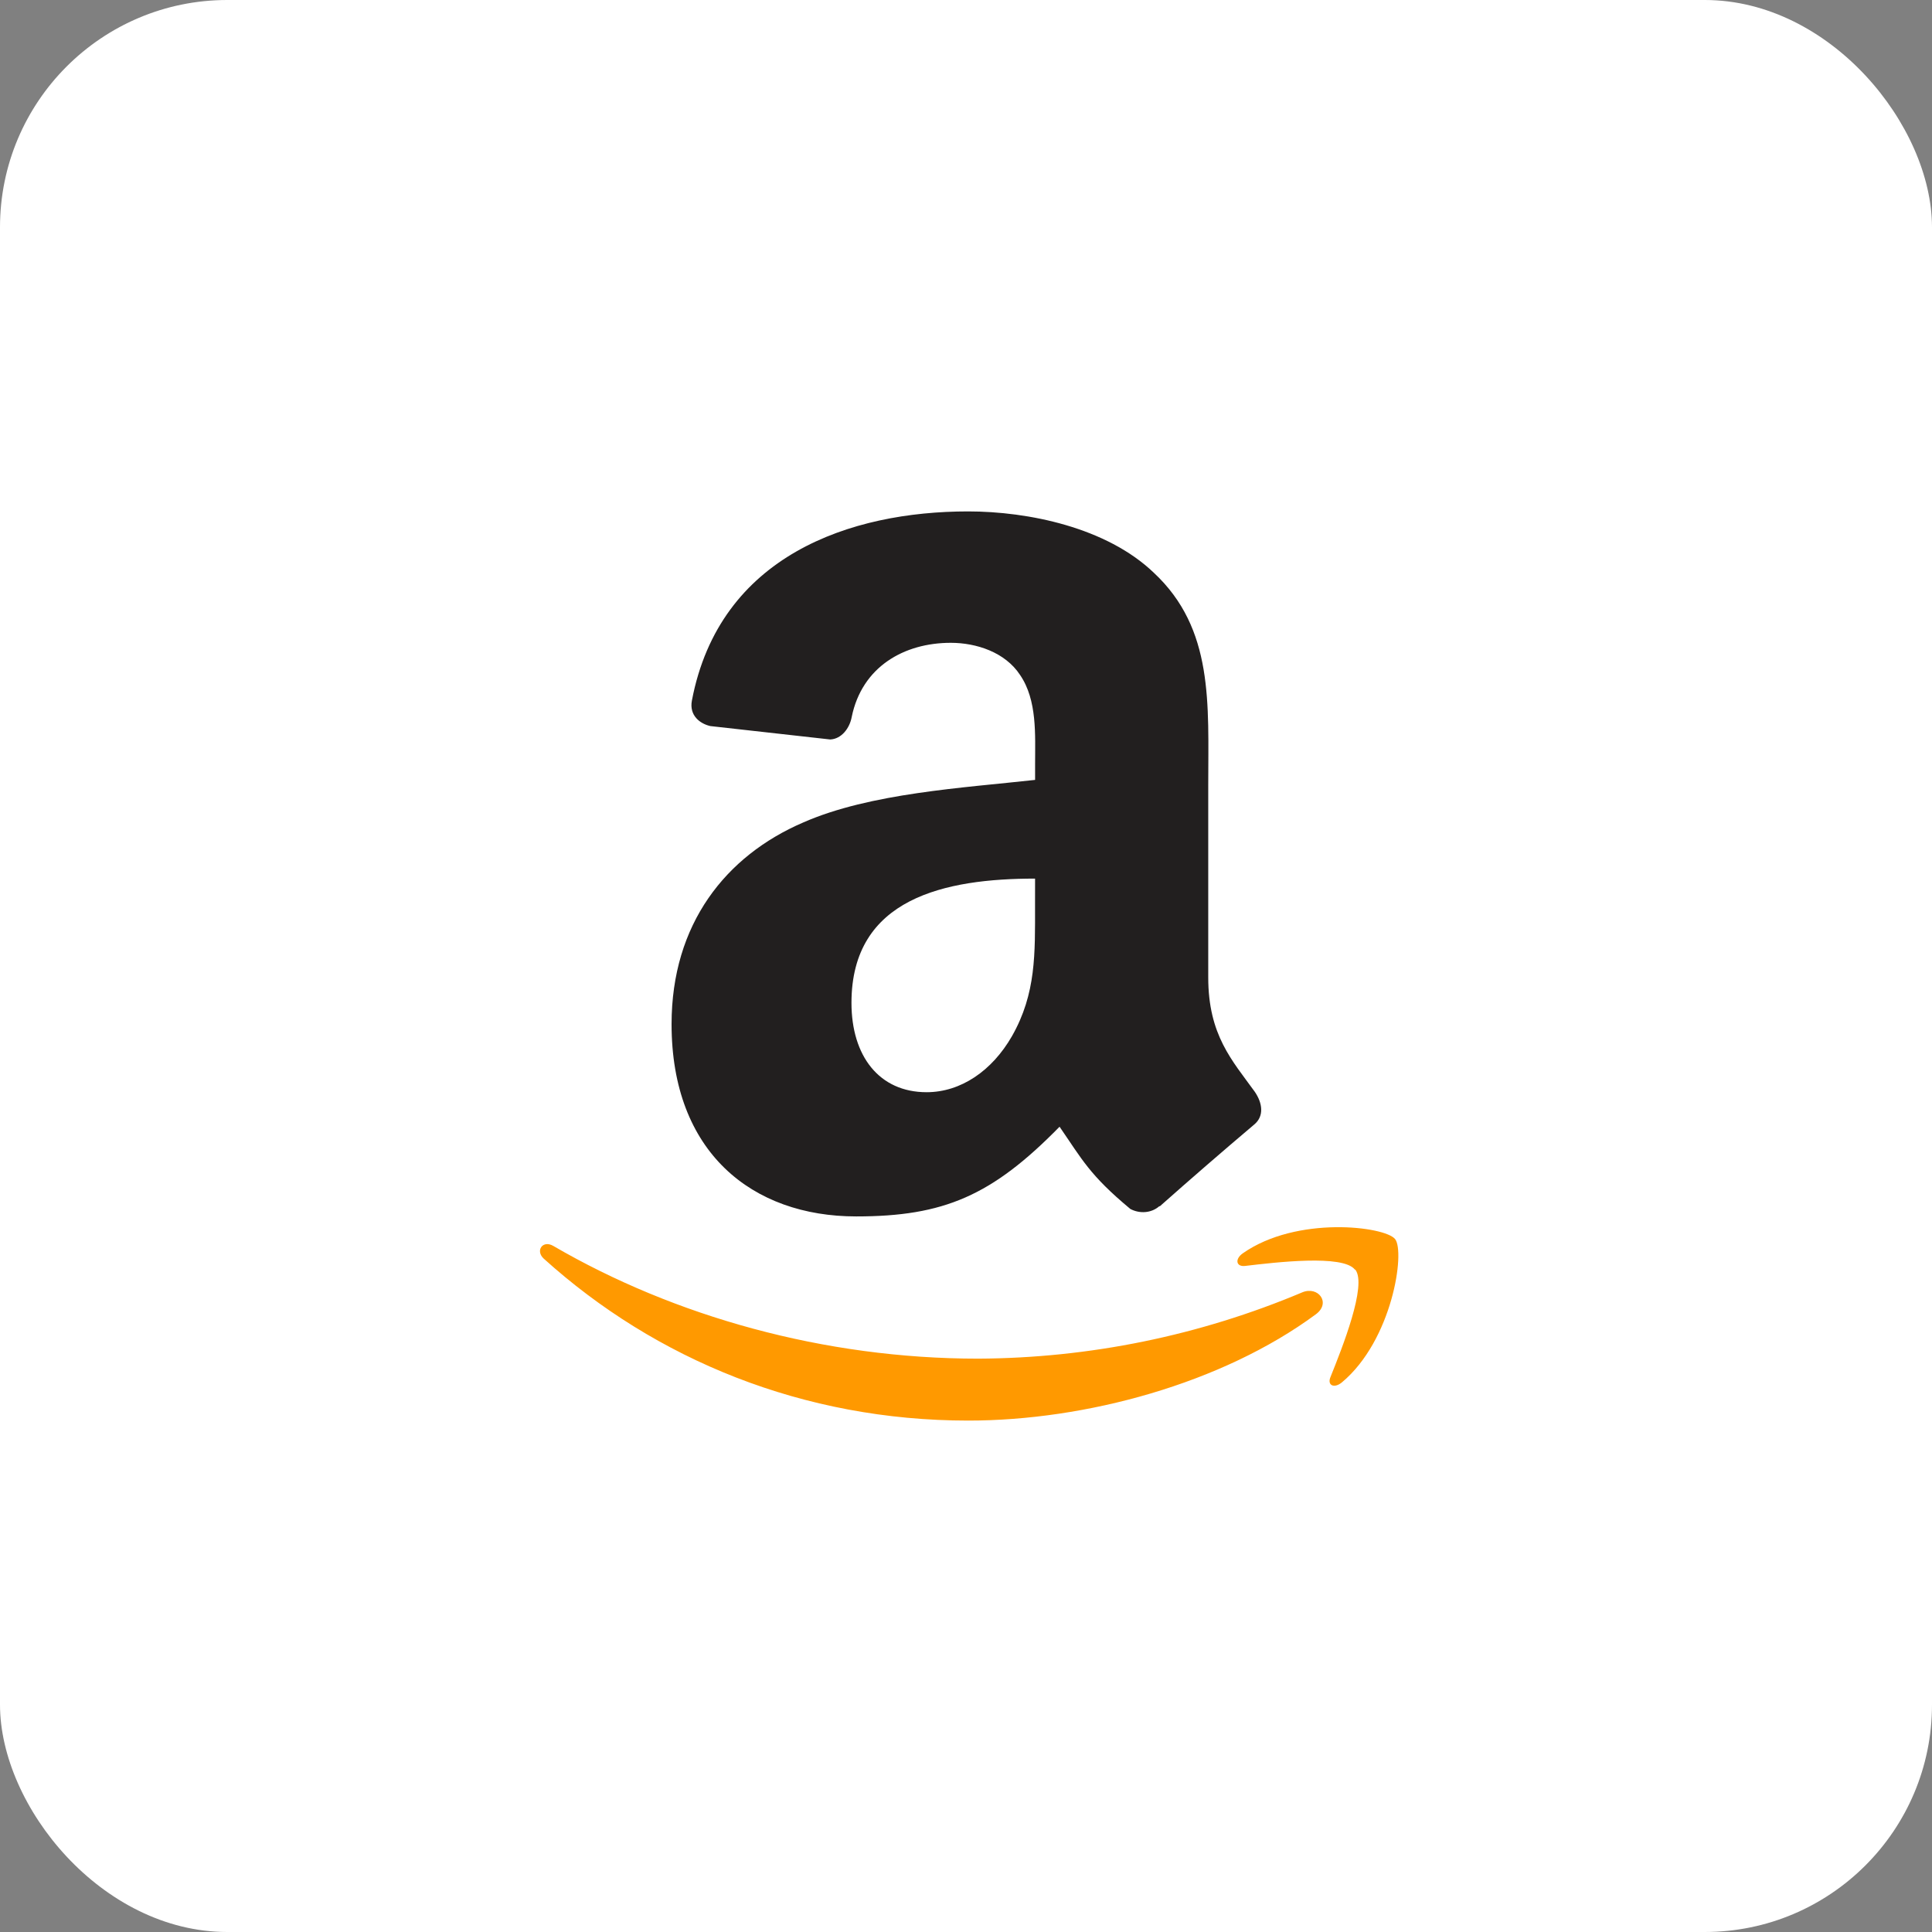 <svg width="68" height="68" viewBox="0 0 68 68" fill="none" xmlns="http://www.w3.org/2000/svg">
<rect x="0" y="0" width="68" height="68" fill="#808080" stroke="none"/>
<rect width="68" height="68" rx="8" fill="white"/>
<g clip-path="url(#clip0_9590_7780)">
<path fill-rule="evenodd" clip-rule="evenodd" d="M46.312 46.26C43.003 48.7 38.208 50 34.08 50C28.28 50 23.078 47.86 19.135 44.297C18.835 44.017 19.103 43.635 19.475 43.853C23.73 46.33 29 47.82 34.426 47.82C38.345 47.802 42.221 47.009 45.832 45.488C46.392 45.25 46.862 45.854 46.312 46.26ZM47.688 44.686C47.268 44.146 44.892 44.431 43.828 44.556C43.503 44.596 43.454 44.313 43.746 44.11C45.646 42.78 48.74 43.163 49.102 43.61C49.464 44.057 49.008 47.17 47.232 48.654C46.959 48.882 46.699 48.761 46.832 48.458C47.232 47.462 48.126 45.228 47.702 44.686" fill="#FF9900"/>
<path fill-rule="evenodd" clip-rule="evenodd" d="M36.43 31.864C36.43 33.556 36.473 34.967 35.618 36.469C34.918 37.689 33.818 38.442 32.613 38.442C30.946 38.442 29.969 37.172 29.969 35.297C29.969 31.597 33.285 30.924 36.431 30.924L36.43 31.864ZM40.811 42.448C40.524 42.705 40.109 42.723 39.785 42.552C38.345 41.355 38.081 40.799 37.293 39.657C34.911 42.087 33.219 42.814 30.135 42.814C26.477 42.814 23.637 40.56 23.637 36.047C23.637 32.523 25.542 30.123 28.267 28.95C30.624 27.912 33.917 27.73 36.432 27.45V26.9C36.432 25.868 36.512 24.646 35.902 23.755C35.377 22.955 34.362 22.625 33.465 22.625C31.81 22.625 30.338 23.475 29.978 25.233C29.905 25.633 29.618 26.009 29.221 26.027L25 25.555C24.646 25.475 24.25 25.189 24.353 24.655C25.328 19.54 29.945 18 34.074 18C36.187 18 38.948 18.562 40.614 20.162C42.727 22.135 42.526 24.767 42.526 27.632V34.4C42.526 36.434 43.369 37.325 44.163 38.425C44.438 38.825 44.499 39.285 44.145 39.579C43.024 40.527 41.915 41.488 40.817 42.462L40.811 42.45" fill="#221F1F"/>
</g>
<defs>
<clipPath id="clip0_9590_7780">
<rect width="32" height="32" fill="white" transform="translate(18 18)"/>
</clipPath>
</defs>
</svg>
